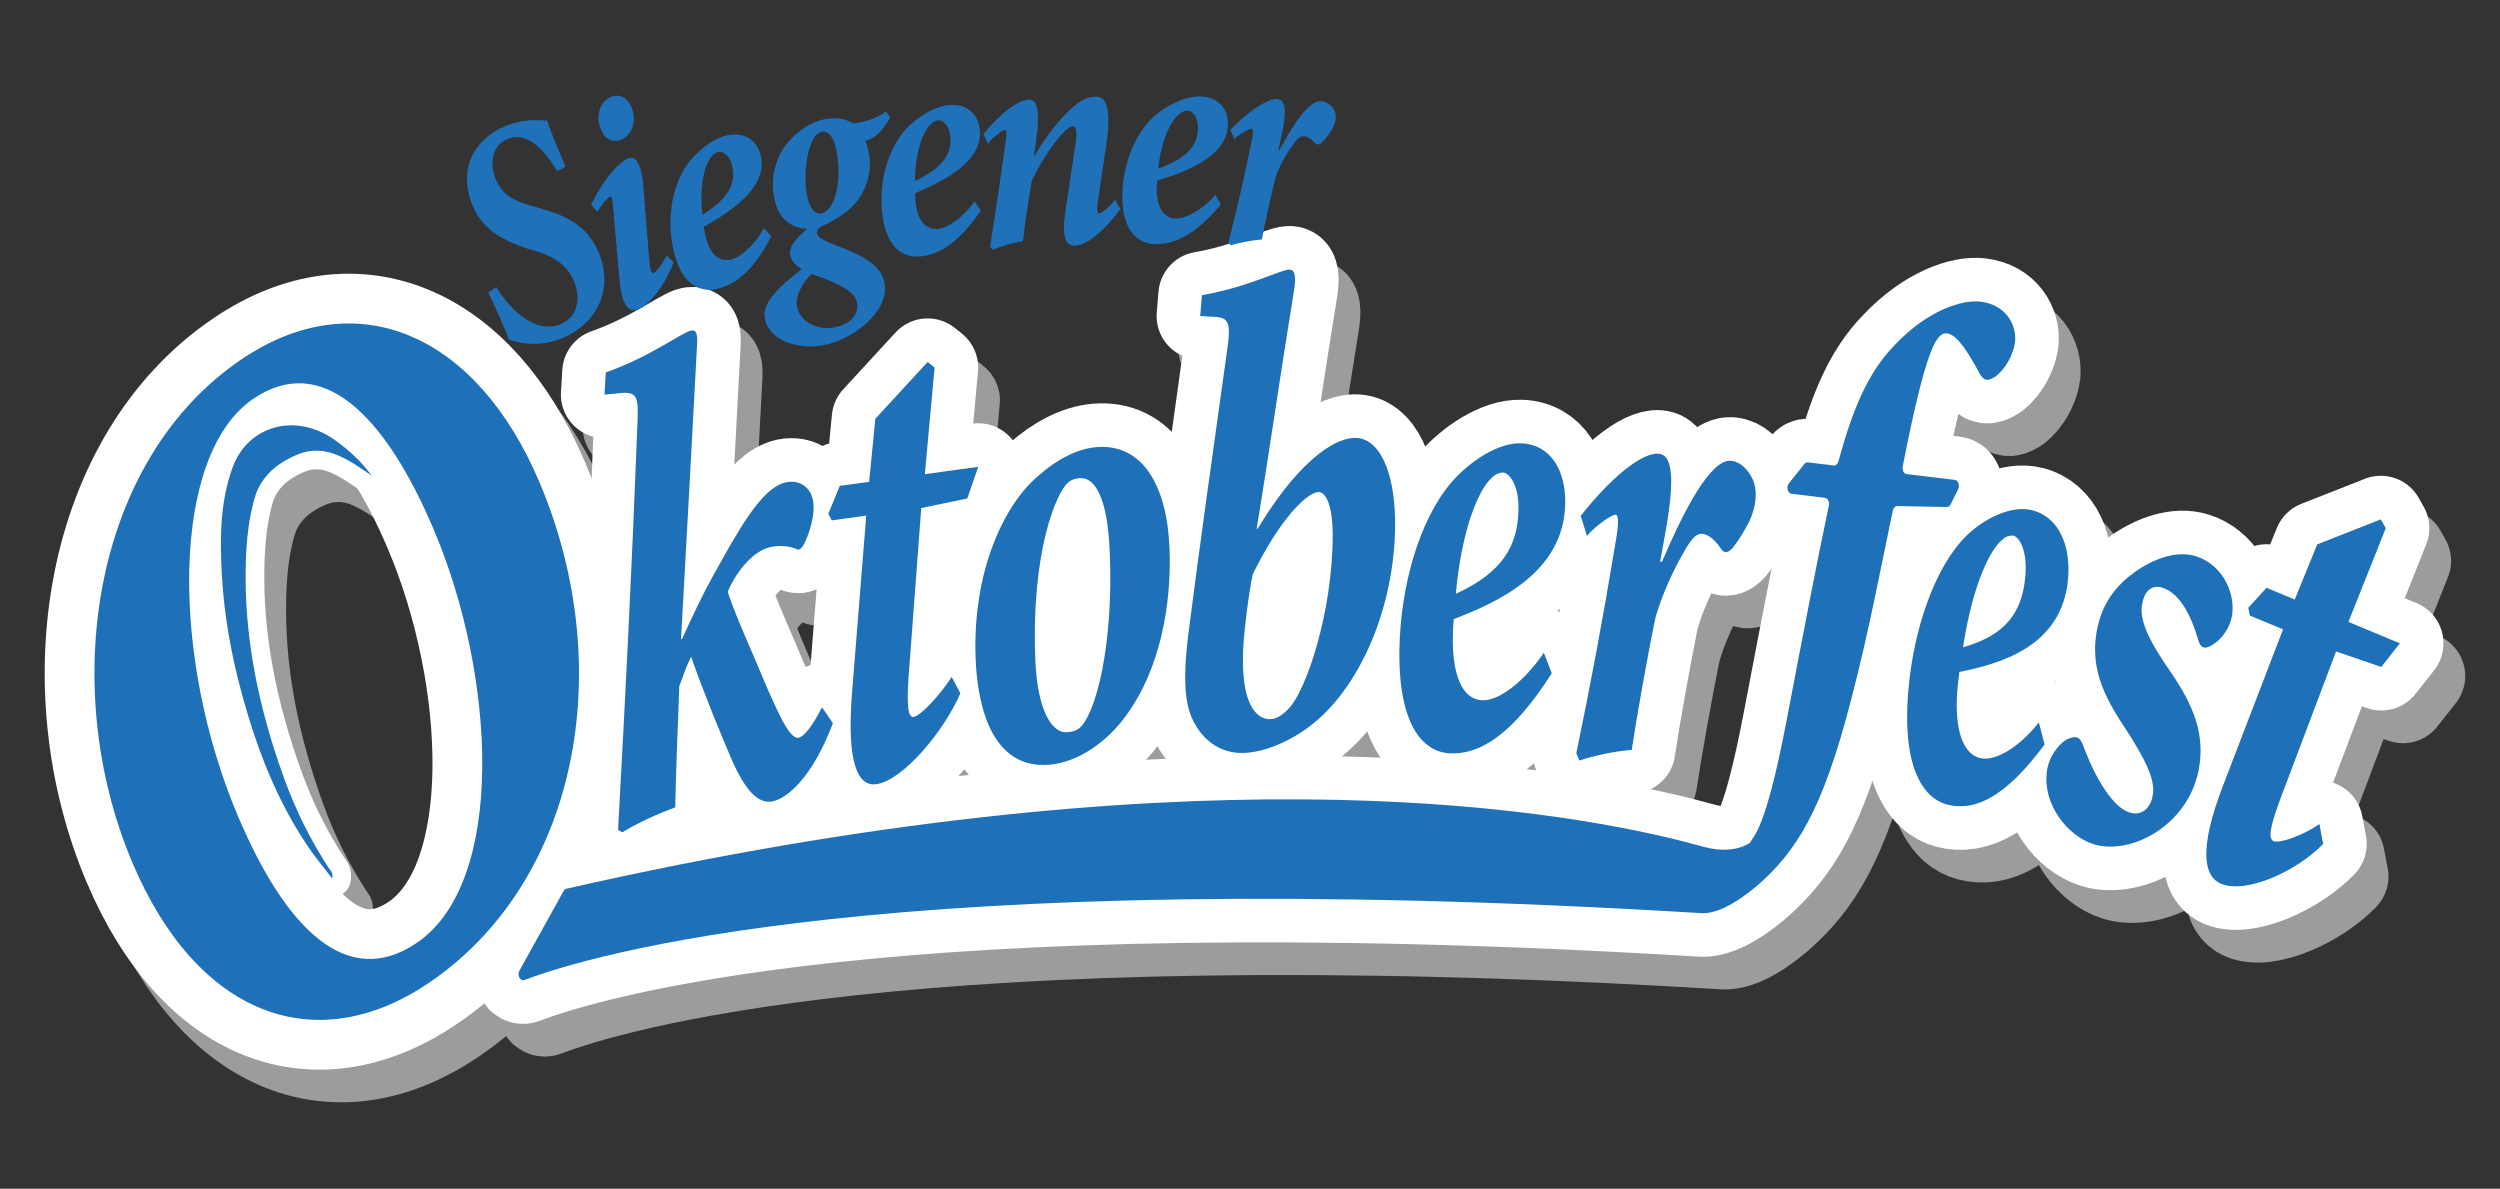 <?xml version="1.0" encoding="utf-8"?>
<!-- Generator: $$$/GeneralStr/196=Adobe Illustrator 27.6.0, SVG Export Plug-In . SVG Version: 6.00 Build 0)  -->
<svg version="1.1" id="Ebene_1" xmlns="http://www.w3.org/2000/svg" xmlns:xlink="http://www.w3.org/1999/xlink" x="0px" y="0px"
	 viewBox="0 0 753.72 358.39" style="enable-background:new 0 0 753.72 358.39;" xml:space="preserve">
<rect x="0" y="0" width="753.72" height="358.39" fill="#333333" stroke="none"/>
<style type="text/css">
	.st0{opacity:0.75;}
	.st1{fill:#C1BEBE;stroke:#C1BEBE;stroke-width:30.001;stroke-linejoin:round;stroke-miterlimit:10;}
	.st2{fill:#C1BEBE;stroke:#C1BEBE;stroke-width:26.271;stroke-linejoin:round;stroke-miterlimit:10;}
	.st3{fill:#C1BEBE;stroke:#C1BEBE;stroke-width:11.25;stroke-linejoin:round;stroke-miterlimit:10;}
	.st4{fill:#1E71B8;stroke:#FFFFFF;stroke-width:30.001;stroke-linejoin:round;stroke-miterlimit:10;}
	.st5{fill:#1E71B8;stroke:#FFFFFF;stroke-width:26.271;stroke-linejoin:round;stroke-miterlimit:10;}
	.st6{fill:#1E71B8;stroke:#FFFFFF;stroke-width:11.25;stroke-linejoin:round;stroke-miterlimit:10;}
	.st7{fill:#1E71B8;}
	.st8{fill:#FFFFFF;}
	.st9{fill:#1F72B9;}
</style>
<g>
	<g>
		<g class="st0">
			<path class="st1" d="M169.22,155.25c23.93,56.51,11.33,120.83-33.55,151.06c-33.96,22.87-69.6,9.88-89.19-36.38
				c-22.43-52.98-12.11-121.44,33.04-151.85C113.89,94.93,150.15,110.22,169.22,155.25z M78.26,255.79
				c14.36,33.91,32.82,52.56,53.85,38.4c27.09-18.25,24.06-80.21,5.29-124.53c-14.88-35.14-33.88-53.44-54.37-39.64
				C57.96,146.9,57.99,207.93,78.26,255.79z"/>
			<path class="st2" d="M257.68,227.87c-6.26,16.62-13.9,22.7-18.2,23.58c-4.1,0.84-7.97-2.86-12.12-12.13
				c-3.81-8.92-8.47-20.2-12.43-31.48c-1.32,2.66-2.64,6.31-3.57,8.89c-0.59,15.46-1.02,26.8-1.21,36.54
				c-5.38,1.95-11.47,4.75-15.97,7.51l-1.27-0.72c2.18-39.7,4.12-77.79,5.85-122.74c0.35-8.23-0.1-9.69-6.3-8.83l-3.65,0.33
				l0.4-6.69c13.47-4.74,22.89-12.03,25.62-12.59c1.85-0.38,2.11,1.11,1.84,5.25c-1.6,29.87-3.09,57.89-4.78,87.78l0.29-0.06
				c3.5-7.61,6.19-13.37,9.47-19.25c7.16-12.73,14.32-26.44,21.93-28.01c4.2-0.86,7.75,1.64,8.23,6.32
				c0.37,3.58-1.01,8.51-2.57,11.78c-0.64,1.54-1.72,2.61-2.48,2.06c-1.56-0.66-4.23-1.38-7.84-0.64
				c-4.78,0.98-9.99,6.56-12.96,13.5c1.88,5.66,4.24,11.08,8.04,19.87c6.89,16.45,10.53,24.7,13.36,24.12
				c1.46-0.3,4.05-3.23,7.03-9.18L257.68,227.87z"/>
			<path class="st2" d="M298.19,160.13l-13.88,2.89l-3.82,50.87c-0.64,9.46-0.04,12.31,1.53,12.1c2.06-0.28,8.06-6.7,11.46-12.06
				l2.62,4.95c-4.96,11.45-17.32,26.29-25.37,27.4c-5.4,0.74-9.04-6.03-7.27-27.81l4.26-53.17l-10.41,1.43l-1.03-1.96l3.48-8.45
				l8.84-1.21l1.86-19l15.77-17.13l2.1,1.67l-2.94,32.15l16.1-2.21L298.19,160.13z"/>
			<path class="st2" d="M300.71,208.41c-1.02-26.55,8.71-46.47,18.77-55c5.52-4.93,11.67-8.24,17.64-8.75
				c13.72-1.17,21.31,11.3,22.05,30.62c0.67,17.51-3.1,36.38-12.7,49.74c-5.86,8.44-14.89,14.65-23.47,15.38
				C306.29,241.82,301.31,224.26,300.71,208.41z M331.67,229.63c5.29-3.8,10.72-25.59,9.47-53.51c-0.62-16.12-4.51-22.48-8.99-22.1
				c-1.12,0.09-2.42,0.34-3.51,1.27c-3.45,2.8-11.2,20.47-9.94,53.27c0.61,15.98,5.26,22.42,9.55,22.06
				C329.73,230.49,330.57,230.28,331.67,229.63z"/>
			<path class="st2" d="M368.94,98.84c14.19-2.48,23.51-7.66,26.37-7.71c1.87-0.03,2,2.61,1.34,6.66
				c-3.84,23.32-7.17,46.9-11.2,71.48l0.3-0.01c11.08-18.43,21.96-27.26,29.26-27.39c7.2-0.13,12.03,9.67,12.17,25.26
				c0.19,21.57-7.79,44.55-21.48,58.02c-8.02,7.8-17.85,11.6-24.36,11.71c-7.4,0.13-12.37-4.37-14.99-9.61
				c-2.91-5.65-2.99-14.28-1.52-26.14c3.5-27.35,7.21-53.45,11.57-84.71c1.4-9.35,0.89-11.01-4.44-11.06l-3.55-0.21L368.94,98.84z
				 M395.32,223.23c5.08-5.52,13.06-28.77,13.05-52.3c-0.08-9.33-2.29-12.77-4.26-12.73c-3.75,0.07-12.15,8.99-19.81,24.72
				c-0.57,2.24-1.51,8.1-2.33,15.49c-2.75,23.71,3.51,28.34,7.46,28.26C391.5,226.64,393.37,225.36,395.32,223.23z"/>
			<path class="st2" d="M474.4,212.85c-11.61,18.15-21.37,24.54-30.68,24.13c-7.24-0.32-15.66-7.1-15.25-31.45
				c0.32-18.65,5.83-38.74,15.69-50.28c5.37-6.17,14-12.05,21.07-11.74c9.13,0.4,13.39,8.53,13.23,18.13
				c-0.36,21.15-21.03,29.98-33.62,34.86c-0.22,2.64-0.24,4.03-0.26,5.42c-0.17,10.02,2.18,18.76,8.9,19.06
				c4.83,0.21,12.51-5.43,18.53-14.36L474.4,212.85z M456,154.24c-3.33,3.06-8.7,14.38-10.51,34.63
				c13.91-6.35,18.7-14.35,18.88-25.35c0.14-8.07-3.09-11.14-4.64-11.21C458.62,152.27,456.96,153.03,456,154.24z"/>
			<path class="st2" d="M507.64,179.23c6.91-16.2,14.77-31.05,20.86-30.46c2.67,0.26,4.99,2.44,6.52,5.66
				c1.6,3.64,0.93,8.46-1.11,12.73c-2.02,3.85-3.5,6.07-5.07,8.01c-1.46,1.53-2.47,1.43-3.34,0.23c-1.91-2.84-3.88-4.43-5.64-4.6
				c-1.38-0.14-2.89,0.41-5.91,5.98c-4,6.86-7.74,16.26-8.58,20.64c-2.13,10.67-5.28,27.94-6.85,38.53
				c-5.11,0.34-11.65,1.79-15.79,3.19l-0.92-2.18c4.21-20.23,8.06-40.78,11.57-62.06c1.22-6.72,1.35-9.77,0.24-9.88
				c-1.01-0.1-6.17,3.44-8.61,6.41l-1.87-6.04c8.72-11.14,18.34-19.26,23.59-18.75c3.87,0.38,4.98,6.91,1.94,23.76l-1.58,8.77
				L507.64,179.23z"/>
			<path class="st2" d="M623,234.3c-11.72,15.81-20.99,20.3-29.39,18.12c-6.54-1.7-13.71-10.03-11.72-34.13
				c1.53-18.46,7.86-37.36,17.55-46.94c5.27-5.11,13.49-9.31,19.86-7.65c8.25,2.14,11.56,11.02,10.78,20.52
				c-1.73,20.94-21.05,25.78-32.77,28.22c-0.37,2.58-0.49,3.95-0.6,5.33c-0.82,9.92,0.73,19.04,6.8,20.62
				c4.36,1.13,11.69-3.02,17.74-10.74L623,234.3z M610.22,172.6c-3.22,2.4-8.83,12.62-11.82,32.39
				c13.02-3.66,17.89-10.7,18.79-21.58c0.66-7.99-2.06-11.65-3.46-12.01C612.73,171.14,611.18,171.58,610.22,172.6z"/>
			<path class="st2" d="M623.66,242.6c0.46-4.55,3.63-8.54,6.13-9.89c2.76-1.13,3.77-0.81,4.83,1.94
				c3.82,10.3,9.08,18.63,13.96,20.16c3.41,1.07,6.4-0.99,7.02-5.34c0.53-3.68-0.7-7.9-6.65-17.45c-5.28-8.2-12.3-17.65-10.45-30.59
				c1.05-7.35,4.19-13.77,11.69-19.11c5.8-4.16,12.78-6.53,18.4-4.77c7.37,2.31,11.84,10.11,10.97,17.52
				c-0.57,3.95-3.13,7.7-6.46,9.5c-1.98,1.09-3.16,0.58-3.79-1.76c-2-6.89-5.4-14.07-10.83-15.77c-3.41-1.07-5.57,1.25-6.18,5.47
				c-0.67,5.34,3.29,11.99,7.58,18.31c6.87,9.83,11.39,18.65,9.81,29.68c-2.57,17.98-20.68,27.4-31.92,23.88
				C629.76,261.86,622.39,252.16,623.66,242.6z"/>
			<path class="st2" d="M724.48,210.93l-13.63-4.66l-17.05,45.15c-3.1,8.43-3.31,11.4-1.79,12.02c1.99,0.83,9.26-1.95,13.83-5.13
				l1.12,5.98c-7.64,8-23.04,15.23-30.8,12c-5.21-2.17-6.78-10.37,0.64-29.63l18.07-47.05l-10.03-4.17l-0.43-2.36l5.47-6l8.52,3.54
				l6.77-16.63l19.17-7.55l1.5,2.66l-11.26,28.26l15.52,6.46L724.48,210.93z"/>
			<path class="st3" d="M118.56,153.21c-3.14-2.17-6.23-4.35-9.82-5.96c-4.33-1.95-8.6-2.04-12.76-0.26
				c-6.28,2.69-10.89,6.81-12.67,13.1c-1.77,6.26-2.42,12.65-2.62,19.12c-0.7,22.42,3.85,44.2,11.63,65.55
				c3.42,9.39,7.88,18.42,13.49,26.98c0.45,0.69,1.27,1.26,0.91,2.96c-2.68-3.51-5.18-6.47-7.31-9.63
				c-9.58-14.19-15.41-29.64-19.8-45.58c-3.34-12.13-5.53-24.43-6.18-36.8c-0.56-10.66-0.51-21.42,3.21-31.76
				c4.62-12.83,19.06-16.85,30.93-8.38C111.78,145.57,115.59,149.02,118.56,153.21z"/>
			<path class="st2" d="M520.62,265.26l-6.93-1.84c-42.11-10.56-151.04-27.74-336.33,14.36c-0.36,0.08-0.68,0.34-0.89,0.73
				l-13.29,23.97c-0.78,1.41,0.23,3.33,1.5,2.84c19.01-7.25,109.7-35.03,354.09-20.21c4.73,0.57,10.67-2.5,17.43-8.12
				c11.97-10.45,19.71-22.53,28.28-55.48c5.8-22.21,8.95-39.82,12.76-57.75c0.17-0.8,0.73-1.36,1.36-1.34l14.9,0.29
				c0.48,0.01,0.92-0.3,1.18-0.83l2.25-4.52c0.58-1.16,0.01-2.7-1.03-2.83l-14.47-1.73c-0.85-0.1-1.43-1.19-1.22-2.28
				c7.35-37.51,10.48-40.51,13.48-40.15c2.94,0.49,6.09,5.34,9.85,12.36c1.24,1.97,2.3,1.95,3.96,1.03
				c2.31-1.12,5.92-5.72,6.6-10.95c0.46-5.12-2.83-11.1-10.4-12.01c-5.57-0.67-15.98,2.56-25.95,13.12
				c-8.12,8.41-12.6,19.24-16.92,35.04c-0.22,0.78-0.8,1.29-1.43,1.22l-7.77-0.93c-0.4-0.05-0.79,0.13-1.08,0.5l-4.66,5.83
				c-0.42,0.53-0.55,1.34-0.33,2.04v0c0.2,0.62,0.64,1.05,1.15,1.11l10.03,1.2c0.86,0.1,1.44,1.21,1.21,2.31
				c-3.91,18.56-7.57,37.77-12.71,64.68c-6.5,34.02-10.02,34.68-11.04,37.01C534.18,263.91,529.57,267.6,520.62,265.26z"/>
		</g>
		<g>
			<g>
				<g>
					<path class="st4" d="M162.65,145.4c23.93,56.51,11.33,120.83-33.55,151.06c-33.96,22.87-69.6,9.88-89.19-36.38
						C17.48,207.1,27.81,138.63,72.96,108.23C107.32,85.08,143.59,100.37,162.65,145.4z M71.69,245.94
						c14.36,33.91,32.82,52.56,53.85,38.4c27.09-18.25,24.06-80.21,5.29-124.53c-14.88-35.14-33.88-53.44-54.37-39.64
						C51.39,137.05,51.42,198.08,71.69,245.94z"/>
					<path class="st5" d="M251.11,218.02c-6.26,16.62-13.9,22.7-18.2,23.58c-4.1,0.84-7.97-2.86-12.12-12.13
						c-3.81-8.92-8.47-20.2-12.43-31.48c-1.32,2.66-2.64,6.31-3.57,8.89c-0.59,15.46-1.02,26.8-1.21,36.54
						c-5.38,1.95-11.47,4.75-15.97,7.51l-1.27-0.72c2.18-39.7,4.12-77.79,5.85-122.74c0.35-8.23-0.1-9.69-6.3-8.83l-3.65,0.33
						l0.4-6.69c13.47-4.74,22.89-12.03,25.62-12.59c1.85-0.38,2.11,1.11,1.84,5.25c-1.6,29.87-3.09,57.89-4.78,87.78l0.29-0.06
						c3.5-7.61,6.19-13.37,9.47-19.25c7.16-12.73,14.32-26.44,21.93-28.01c4.2-0.86,7.75,1.64,8.23,6.32
						c0.37,3.58-1.01,8.51-2.57,11.78c-0.64,1.54-1.72,2.61-2.48,2.06c-1.56-0.66-4.23-1.38-7.84-0.64
						c-4.78,0.98-9.99,6.56-12.96,13.5c1.88,5.66,4.24,11.08,8.04,19.87c6.89,16.45,10.53,24.7,13.36,24.12
						c1.46-0.3,4.05-3.23,7.03-9.18L251.11,218.02z"/>
					<path class="st5" d="M291.63,150.28l-13.88,2.89l-3.82,50.87c-0.64,9.46-0.04,12.31,1.53,12.1c2.06-0.28,8.06-6.7,11.46-12.06
						l2.62,4.95c-4.96,11.45-17.32,26.29-25.37,27.4c-5.4,0.74-9.04-6.03-7.27-27.81l4.26-53.17l-10.41,1.43l-1.03-1.96l3.48-8.45
						l8.84-1.21l1.86-19l15.77-17.13l2.1,1.67l-2.94,32.15l16.1-2.21L291.63,150.28z"/>
					<path class="st5" d="M294.14,198.56c-1.02-26.55,8.71-46.47,18.77-55c5.52-4.93,11.67-8.24,17.64-8.75
						c13.72-1.17,21.31,11.3,22.05,30.62c0.67,17.51-3.1,36.38-12.7,49.74c-5.86,8.44-14.89,14.65-23.47,15.38
						C299.73,231.97,294.75,214.41,294.14,198.56z M325.1,219.77c5.29-3.8,10.72-25.59,9.47-53.51c-0.62-16.12-4.51-22.48-8.99-22.1
						c-1.12,0.09-2.42,0.34-3.51,1.27c-3.45,2.8-11.2,20.47-9.94,53.27c0.61,15.98,5.26,22.42,9.55,22.06
						C323.17,220.64,324,220.43,325.1,219.77z"/>
					<path class="st5" d="M362.37,88.99c14.19-2.48,23.51-7.66,26.37-7.71c1.87-0.03,2,2.61,1.34,6.66
						c-3.84,23.32-7.17,46.9-11.2,71.48l0.3-0.01c11.08-18.43,21.96-27.26,29.26-27.39c7.2-0.13,12.03,9.67,12.17,25.26
						c0.19,21.57-7.79,44.55-21.48,58.02c-8.02,7.8-17.85,11.6-24.36,11.71c-7.4,0.13-12.37-4.37-14.99-9.61
						c-2.91-5.65-2.99-14.28-1.52-26.14c3.5-27.35,7.21-53.45,11.57-84.71c1.4-9.35,0.89-11.01-4.44-11.06l-3.55-0.21L362.37,88.99z
						 M388.75,213.38c5.08-5.52,13.06-28.77,13.05-52.3c-0.08-9.33-2.29-12.77-4.26-12.73c-3.75,0.07-12.15,8.99-19.81,24.72
						c-0.57,2.24-1.51,8.1-2.33,15.49c-2.75,23.71,3.51,28.34,7.46,28.26C384.94,216.79,386.8,215.51,388.75,213.38z"/>
					<path class="st5" d="M467.84,203c-11.61,18.15-21.37,24.54-30.68,24.13c-7.24-0.32-15.66-7.1-15.25-31.45
						c0.32-18.65,5.83-38.74,15.69-50.28c5.37-6.17,14-12.05,21.07-11.74c9.13,0.4,13.39,8.53,13.23,18.13
						c-0.36,21.15-21.03,29.98-33.62,34.86c-0.22,2.64-0.24,4.03-0.26,5.42c-0.17,10.02,2.18,18.76,8.9,19.06
						c4.83,0.21,12.51-5.43,18.53-14.36L467.84,203z M449.43,144.39c-3.33,3.06-8.7,14.38-10.51,34.63
						c13.91-6.35,18.7-14.35,18.88-25.35c0.14-8.07-3.09-11.14-4.64-11.21C452.05,142.42,450.4,143.18,449.43,144.39z"/>
					<path class="st5" d="M501.07,169.38c6.91-16.2,14.77-31.05,20.86-30.46c2.67,0.26,4.99,2.44,6.52,5.66
						c1.6,3.64,0.93,8.46-1.11,12.73c-2.02,3.85-3.5,6.07-5.07,8.01c-1.46,1.53-2.47,1.43-3.34,0.23c-1.91-2.84-3.88-4.43-5.64-4.6
						c-1.38-0.14-2.89,0.41-5.91,5.98c-4,6.86-7.74,16.26-8.58,20.64c-2.13,10.67-5.28,27.94-6.85,38.53
						c-5.11,0.34-11.65,1.79-15.79,3.19l-0.92-2.18c4.21-20.23,8.06-40.78,11.57-62.06c1.22-6.72,1.35-9.77,0.24-9.88
						c-1.01-0.1-6.17,3.44-8.61,6.41l-1.87-6.04c8.72-11.14,18.34-19.26,23.59-18.75c3.87,0.38,4.98,6.91,1.94,23.76l-1.58,8.77
						L501.07,169.38z"/>
					<path class="st5" d="M616.43,224.45c-11.72,15.81-20.99,20.3-29.39,18.12c-6.54-1.7-13.71-10.03-11.72-34.13
						c1.53-18.46,7.86-37.36,17.55-46.94c5.27-5.11,13.49-9.31,19.86-7.65c8.25,2.14,11.57,11.02,10.78,20.52
						c-1.73,20.94-21.05,25.78-32.77,28.22c-0.37,2.58-0.49,3.95-0.6,5.33c-0.82,9.92,0.73,19.04,6.8,20.62
						c4.36,1.13,11.69-3.02,17.74-10.74L616.43,224.45z M603.66,162.75c-3.22,2.4-8.83,12.62-11.82,32.39
						c13.02-3.66,17.89-10.7,18.79-21.58c0.66-7.99-2.06-11.65-3.46-12.01C606.16,161.29,604.61,161.73,603.66,162.75z"/>
					<path class="st5" d="M617.1,232.74c0.46-4.55,3.63-8.54,6.13-9.89c2.76-1.13,3.77-0.81,4.83,1.94
						c3.82,10.3,9.08,18.63,13.96,20.16c3.41,1.07,6.4-0.99,7.02-5.34c0.53-3.68-0.7-7.9-6.65-17.45
						c-5.28-8.2-12.3-17.65-10.45-30.59c1.05-7.35,4.19-13.77,11.69-19.11c5.8-4.16,12.78-6.53,18.4-4.77
						c7.37,2.31,11.84,10.11,10.97,17.52c-0.57,3.95-3.13,7.7-6.46,9.5c-1.98,1.09-3.16,0.58-3.79-1.76
						c-2-6.89-5.4-14.07-10.83-15.77c-3.41-1.07-5.57,1.25-6.18,5.47c-0.67,5.34,3.29,11.99,7.58,18.31
						c6.87,9.83,11.39,18.65,9.81,29.68c-2.57,17.98-20.68,27.4-31.92,23.88C623.19,252.01,615.82,242.31,617.1,232.74z"/>
					<path class="st5" d="M717.92,201.07l-13.63-4.66l-17.05,45.15c-3.1,8.43-3.31,11.4-1.79,12.02c1.99,0.83,9.26-1.95,13.83-5.13
						l1.12,5.98c-7.64,8-23.04,15.23-30.8,12c-5.21-2.17-6.78-10.37,0.64-29.63l18.07-47.05l-10.03-4.17l-0.43-2.36l5.47-6
						l8.52,3.54l6.77-16.63l19.17-7.55l1.5,2.66l-11.26,28.26l15.52,6.46L717.92,201.07z"/>
					<path class="st6" d="M111.99,143.36c-3.14-2.17-6.23-4.35-9.82-5.96c-4.33-1.95-8.6-2.04-12.76-0.26
						c-6.28,2.69-10.89,6.81-12.67,13.1c-1.77,6.26-2.42,12.65-2.62,19.12c-0.7,22.42,3.85,44.2,11.63,65.55
						c3.42,9.39,7.88,18.42,13.49,26.98c0.45,0.69,1.27,1.26,0.91,2.96c-2.68-3.51-5.18-6.47-7.31-9.63
						c-9.58-14.19-15.41-29.64-19.8-45.58c-3.34-12.13-5.53-24.43-6.18-36.8c-0.56-10.66-0.51-21.42,3.21-31.76
						c4.62-12.83,19.06-16.85,30.93-8.38C105.21,135.72,109.02,139.17,111.99,143.36z"/>
					<path class="st5" d="M514.05,255.41l-6.93-1.84c-42.11-10.56-151.04-27.74-336.33,14.36c-0.36,0.08-0.68,0.34-0.89,0.73
						l-13.29,23.97c-0.78,1.41,0.23,3.33,1.5,2.84c19.01-7.25,109.7-35.03,354.09-20.21c4.73,0.57,10.67-2.5,17.43-8.12
						c11.97-10.45,19.71-22.53,28.28-55.48c5.8-22.21,8.95-39.82,12.76-57.75c0.17-0.8,0.73-1.36,1.36-1.34l14.9,0.29
						c0.48,0.01,0.92-0.3,1.18-0.83l2.25-4.52c0.58-1.16,0.01-2.7-1.03-2.83l-14.47-1.73c-0.85-0.1-1.43-1.19-1.22-2.28
						c7.35-37.51,10.48-40.51,13.48-40.15c2.94,0.49,6.09,5.34,9.85,12.36c1.24,1.97,2.3,1.95,3.96,1.03
						c2.31-1.12,5.92-5.72,6.6-10.95c0.46-5.12-2.83-11.1-10.4-12.01c-5.57-0.67-15.98,2.56-25.95,13.12
						c-8.12,8.41-12.6,19.24-16.92,35.04c-0.22,0.78-0.8,1.29-1.43,1.22l-7.77-0.93c-0.4-0.05-0.79,0.13-1.08,0.5l-4.66,5.83
						c-0.42,0.53-0.55,1.34-0.33,2.04v0c0.2,0.62,0.64,1.05,1.15,1.11l10.03,1.2c0.86,0.1,1.44,1.21,1.21,2.31
						c-3.91,18.56-7.57,37.77-12.71,64.68c-6.5,34.02-10.02,34.68-11.04,37.01C527.61,254.06,523,257.74,514.05,255.41z"/>
				</g>
			</g>
		</g>
	</g>
	<g>
		<path class="st7" d="M251.11,218.02c-6.26,16.62-13.9,22.7-18.2,23.58c-4.1,0.84-7.97-2.86-12.12-12.13
			c-3.81-8.92-8.47-20.2-12.43-31.48c-1.32,2.66-2.64,6.31-3.57,8.89c-0.59,15.46-1.02,26.8-1.21,36.54
			c-5.38,1.95-11.47,4.75-15.97,7.51l-1.27-0.72c2.18-39.7,4.12-77.79,5.85-122.74c0.35-8.23-0.1-9.69-6.3-8.83l-3.65,0.33l0.4-6.69
			c13.47-4.74,22.89-12.03,25.62-12.59c1.85-0.38,2.11,1.11,1.84,5.25c-1.6,29.87-3.09,57.89-4.78,87.78l0.29-0.06
			c3.5-7.61,6.19-13.37,9.47-19.25c7.16-12.73,14.32-26.44,21.93-28.01c4.2-0.86,7.75,1.64,8.23,6.32
			c0.37,3.58-1.01,8.51-2.57,11.78c-0.64,1.54-1.72,2.61-2.48,2.06c-1.56-0.66-4.23-1.38-7.84-0.64c-4.78,0.98-9.99,6.56-12.96,13.5
			c1.88,5.66,4.24,11.08,8.04,19.87c6.89,16.45,10.53,24.7,13.36,24.12c1.46-0.3,4.05-3.23,7.03-9.18L251.11,218.02z"/>
		<path class="st7" d="M291.63,150.28l-13.88,2.89l-3.82,50.87c-0.64,9.46-0.04,12.31,1.53,12.1c2.06-0.28,8.06-6.7,11.46-12.06
			l2.62,4.95c-4.96,11.45-17.32,26.29-25.37,27.4c-5.4,0.74-9.04-6.03-7.27-27.81l4.26-53.17l-10.41,1.43l-1.03-1.96l3.48-8.45
			l8.84-1.21l1.86-19l15.77-17.13l2.1,1.67l-2.94,32.15l16.1-2.21L291.63,150.28z"/>
		<path class="st7" d="M294.14,198.56c-1.02-26.55,8.71-46.47,18.77-55c5.52-4.93,11.67-8.24,17.64-8.75
			c13.72-1.17,21.31,11.3,22.05,30.62c0.67,17.51-3.1,36.38-12.7,49.74c-5.86,8.44-14.89,14.65-23.47,15.38
			C299.73,231.97,294.75,214.41,294.14,198.56z M325.1,219.77c5.29-3.8,10.72-25.59,9.47-53.51c-0.62-16.12-4.51-22.48-8.99-22.1
			c-1.12,0.09-2.42,0.34-3.51,1.27c-3.45,2.8-11.2,20.47-9.94,53.27c0.61,15.98,5.26,22.42,9.55,22.06
			C323.17,220.64,324,220.43,325.1,219.77z"/>
		<path class="st7" d="M362.37,88.99c14.19-2.48,23.51-7.66,26.37-7.71c1.87-0.03,2,2.61,1.34,6.66
			c-3.84,23.32-7.17,46.9-11.2,71.48l0.3-0.01c11.08-18.43,21.96-27.26,29.26-27.39c7.2-0.13,12.03,9.67,12.17,25.26
			c0.19,21.57-7.79,44.55-21.48,58.02c-8.02,7.8-17.85,11.6-24.36,11.71c-7.4,0.13-12.37-4.37-14.99-9.61
			c-2.91-5.65-2.99-14.28-1.52-26.14c3.5-27.35,7.21-53.45,11.57-84.71c1.4-9.35,0.89-11.01-4.44-11.06l-3.55-0.21L362.37,88.99z
			 M388.75,213.38c5.08-5.52,13.06-28.77,13.05-52.3c-0.08-9.33-2.29-12.77-4.26-12.73c-3.75,0.07-12.15,8.99-19.81,24.72
			c-0.57,2.24-1.51,8.1-2.33,15.49c-2.75,23.71,3.51,28.34,7.46,28.26C384.94,216.79,386.8,215.51,388.75,213.38z"/>
		<path class="st7" d="M467.84,203c-11.61,18.15-21.37,24.54-30.68,24.13c-7.24-0.32-15.66-7.1-15.25-31.45
			c0.32-18.65,5.83-38.74,15.69-50.28c5.37-6.17,14-12.05,21.07-11.74c9.13,0.4,13.39,8.53,13.23,18.13
			c-0.36,21.15-21.03,29.98-33.62,34.86c-0.22,2.64-0.24,4.03-0.26,5.42c-0.17,10.02,2.18,18.76,8.9,19.06
			c4.83,0.21,12.51-5.43,18.53-14.36L467.84,203z M449.43,144.39c-3.33,3.06-8.7,14.38-10.51,34.63
			c13.91-6.35,18.7-14.35,18.88-25.35c0.14-8.07-3.09-11.14-4.64-11.21C452.05,142.42,450.4,143.18,449.43,144.39z"/>
		<path class="st7" d="M501.07,169.38c6.91-16.2,14.77-31.05,20.86-30.46c2.67,0.26,4.99,2.44,6.52,5.66
			c1.6,3.64,0.93,8.46-1.11,12.73c-2.02,3.85-3.5,6.07-5.07,8.01c-1.46,1.53-2.47,1.43-3.34,0.23c-1.91-2.84-3.88-4.43-5.64-4.6
			c-1.38-0.14-2.89,0.41-5.91,5.98c-4,6.86-7.74,16.26-8.58,20.64c-2.13,10.67-5.28,27.94-6.85,38.53
			c-5.11,0.34-11.65,1.79-15.79,3.19l-0.92-2.18c4.21-20.23,8.06-40.78,11.57-62.06c1.22-6.72,1.35-9.77,0.24-9.88
			c-1.01-0.1-6.17,3.44-8.61,6.41l-1.87-6.04c8.72-11.14,18.34-19.26,23.59-18.75c3.87,0.38,4.98,6.91,1.94,23.76l-1.58,8.77
			L501.07,169.38z"/>
		<path class="st7" d="M616.43,224.45c-11.72,15.81-20.99,20.3-29.39,18.12c-6.54-1.7-13.71-10.03-11.72-34.13
			c1.53-18.46,7.86-37.36,17.55-46.94c5.27-5.11,13.49-9.31,19.86-7.65c8.25,2.14,11.57,11.02,10.78,20.52
			c-1.73,20.94-21.05,25.78-32.77,28.22c-0.37,2.58-0.49,3.95-0.6,5.33c-0.82,9.92,0.73,19.04,6.8,20.62
			c4.36,1.13,11.69-3.02,17.74-10.74L616.43,224.45z M603.66,162.75c-3.22,2.4-8.83,12.62-11.82,32.39
			c13.02-3.66,17.89-10.7,18.79-21.58c0.66-7.99-2.06-11.65-3.46-12.01C606.16,161.29,604.61,161.73,603.66,162.75z"/>
		<path class="st7" d="M617.1,232.74c0.46-4.55,3.63-8.54,6.13-9.89c2.76-1.13,3.77-0.81,4.83,1.94
			c3.82,10.3,9.08,18.63,13.96,20.16c3.41,1.07,6.4-0.99,7.02-5.34c0.53-3.68-0.7-7.9-6.65-17.45c-5.28-8.2-12.3-17.65-10.45-30.59
			c1.05-7.35,4.19-13.77,11.69-19.11c5.8-4.16,12.78-6.53,18.4-4.77c7.37,2.31,11.84,10.11,10.97,17.52
			c-0.57,3.95-3.13,7.7-6.46,9.5c-1.98,1.09-3.16,0.58-3.79-1.76c-2-6.89-5.4-14.07-10.83-15.77c-3.41-1.07-5.57,1.25-6.18,5.47
			c-0.67,5.34,3.29,11.99,7.58,18.31c6.87,9.83,11.39,18.65,9.81,29.68c-2.57,17.98-20.68,27.4-31.92,23.88
			C623.19,252.01,615.82,242.31,617.1,232.74z"/>
		<path class="st7" d="M717.92,201.07l-13.63-4.66l-17.05,45.15c-3.1,8.43-3.31,11.4-1.79,12.02c1.99,0.83,9.26-1.95,13.83-5.13
			l1.12,5.98c-7.64,8-23.04,15.23-30.8,12c-5.21-2.17-6.78-10.37,0.64-29.63l18.07-47.05l-10.03-4.17l-0.43-2.36l5.47-6l8.52,3.54
			l6.77-16.63l19.17-7.55l1.5,2.66l-11.26,28.26l15.52,6.46L717.92,201.07z"/>
		<path class="st7" d="M514.05,255.41l-6.93-1.84c-42.11-10.56-151.04-27.74-336.33,14.36c-0.36,0.08-0.68,0.34-0.89,0.73
			l-13.29,23.97c-0.78,1.41,0.23,3.33,1.5,2.84c19.01-7.25,109.7-35.03,354.09-20.21c4.73,0.57,10.67-2.5,17.43-8.12
			c11.97-10.45,19.71-22.53,28.28-55.48c5.8-22.21,8.95-39.82,12.76-57.75c0.17-0.8,0.73-1.36,1.36-1.34l14.9,0.29
			c0.48,0.01,0.92-0.3,1.18-0.83l2.25-4.52c0.58-1.16,0.01-2.7-1.03-2.83l-14.47-1.73c-0.85-0.1-1.43-1.19-1.22-2.28
			c7.35-37.51,10.48-40.51,13.48-40.15c2.94,0.49,6.09,5.34,9.85,12.36c1.24,1.97,2.3,1.95,3.96,1.03c2.31-1.12,5.92-5.72,6.6-10.95
			c0.46-5.12-2.83-11.1-10.4-12.01c-5.57-0.67-15.98,2.56-25.95,13.12c-8.12,8.41-12.6,19.24-16.92,35.04
			c-0.22,0.78-0.8,1.29-1.43,1.22l-7.77-0.93c-0.4-0.05-0.79,0.13-1.08,0.5l-4.66,5.83c-0.42,0.53-0.55,1.34-0.33,2.04v0
			c0.2,0.62,0.64,1.05,1.15,1.11l10.03,1.2c0.86,0.1,1.44,1.21,1.21,2.31c-3.91,18.56-7.57,37.77-12.71,64.68
			c-6.5,34.02-10.02,34.68-11.04,37.01C527.61,254.06,523,257.74,514.05,255.41z"/>
	</g>
	<path class="st7" d="M162.65,145.4c23.93,56.51,11.33,120.83-33.55,151.06c-33.96,22.87-69.6,9.88-89.19-36.38
		C17.48,207.1,27.81,138.63,72.96,108.23C107.32,85.08,143.59,100.37,162.65,145.4z M71.69,245.94
		c14.36,33.91,32.82,52.56,53.85,38.4c27.09-18.25,24.06-80.21,5.29-124.53c-14.88-35.14-33.88-53.44-54.37-39.64
		C51.39,137.05,51.42,198.08,71.69,245.94z"/>
	<path class="st7" d="M111.99,143.36c-3.14-2.17-6.23-4.35-9.82-5.96c-4.33-1.95-8.6-2.04-12.76-0.26
		c-6.28,2.69-10.89,6.81-12.67,13.1c-1.77,6.26-2.42,12.65-2.62,19.12c-0.7,22.42,3.85,44.2,11.63,65.55
		c3.42,9.39,7.88,18.42,13.49,26.98c0.45,0.69,1.27,1.26,0.91,2.96c-2.68-3.51-5.18-6.47-7.31-9.63
		c-9.58-14.19-15.41-29.64-19.8-45.58c-3.34-12.13-5.53-24.43-6.18-36.8c-0.56-10.66-0.51-21.42,3.21-31.76
		c4.62-12.83,19.06-16.85,30.93-8.38C105.21,135.72,109.02,139.17,111.99,143.36z"/>
	<g>
		<path class="st9" d="M149.64,86.54c3.35,5.65,11.36,14.65,19.42,11.17c5.46-2.36,6.03-8.19,3.87-13.2
			c-1.77-4.11-5.41-6.91-10.7-8.63l-3.18-0.92c-6.78-2.23-13.28-5.37-16.44-12.67c-4.61-10.69-0.1-20.01,9.24-24.05
			c3.11-1.35,6.11-1.99,9.44-2c1.56-0.03,2.79,0.16,3.66,0.07c1.16,3.8,3.24,8.34,5.54,13.94l-2.5,1.37
			c-3.06-5.12-8.55-12.5-15.19-9.63c-4.9,2.12-5.06,8.06-3.24,12.28c1.93,4.47,5.25,6.26,10.69,7.78l3.05,0.9
			c7.11,2.02,13.61,4.87,17.13,13.02c4.8,11.11-0.43,21.46-10.59,25.85c-6.43,2.78-12.97,1.95-16.36,0.55
			c-0.81-2.01-2.87-7.07-6.26-14.2L149.64,86.54z"/>
		<path class="st9" d="M203.11,79.03c-3.51,9.03-8.59,13.66-10.89,14.33c-2.46,0.71-4.77-0.67-5.5-9.56l-1.85-21.1
			c-0.24-2.6-0.35-3.6-0.89-3.44c-0.69,0.2-2.43,2.21-3.94,4.57l-1.84-2.14c4.02-8.09,8.72-13.22,11.55-14.05
			c2.3-0.67,3.75,2.95,4.21,8.5l1.81,22.55c0.22,2.74,0.69,3.77,1.23,3.62c0.8-0.23,2.37-2.2,4.02-5.28L203.11,79.03z M190.75,33.38
			c1.07,3.66-0.54,7.9-3.9,8.88c-2.88,0.84-5.04-0.79-6.1-4.46c-0.81-2.78-0.06-7.58,3.94-8.75
			C187.67,28.18,189.87,30.35,190.75,33.38z"/>
		<path class="st9" d="M232.53,71.24c-5.25,10.16-10.66,14.62-16.53,15.9c-4.57,0.99-10.59-0.8-13.03-12.05
			c-1.87-8.61-0.64-18.7,4.25-25.55c2.67-3.67,7.43-7.73,11.89-8.7c5.76-1.25,9.33,1.81,10.29,6.25
			c2.12,9.77-9.84,17.07-17.18,21.29c0.16,1.24,0.3,1.89,0.43,2.53c1,4.63,3.44,8.27,7.68,7.35c3.04-0.66,7.23-4.46,10-9.5
			L232.53,71.24z M214.52,47.22c-1.75,1.93-3.85,7.97-2.74,17.55c8-5.1,10.11-9.53,9.01-14.6c-0.81-3.73-3.17-4.63-4.14-4.42
			C215.94,45.91,214.99,46.52,214.52,47.22z"/>
		<path class="st9" d="M268.39,35.48c-2.4,4.22-4.57,5.87-6.11,6.51c-0.37,0.19-0.75,0.25-1.4,0.41c0.56,1.45,0.96,3.05,1.18,4.48
			c0.84,5.59-1.22,10.56-3.62,13.71c-2.1,2.84-5.88,5.41-11.45,8.04c-0.4,0.33-0.7,0.97-0.68,1.83c0.16,1.04,2,2.09,6.19,3.72
			c9.94,3.62,13.53,6.94,14.22,11.49c1.27,8.45-9.91,17.12-19.15,18.51c-8.42,1.27-16.09-2.23-17.02-8.41
			c-0.69-4.62,4.33-9.36,11.18-14.65c-1.78-1-3.38-2.68-3.53-4.39c-0.26-2.09,1.2-4.37,5.14-7.69c-6.03-0.42-9.2-4.33-10.08-10.18
			c-0.88-5.85,0.67-12,4.78-16.48c2.98-3.37,7.26-5.95,11.11-6.53c3.36-0.51,5.91,0.04,8.26,1.42c5.39-0.81,8.55-2.62,9.68-3.72
			L268.39,35.48z M258.42,91.51c-0.3-2.02-1.62-3.68-5.38-5.51c-2.92-1.49-5.78-2.52-8.39-3.39c-2.5,2.44-4.91,6.26-4.39,9.7
			c0.65,4.36,5.87,7.23,10.65,6.51C256.52,97.98,258.9,94.69,258.42,91.51z M252.41,46.66c-0.6-3.97-2.01-7.35-4.53-6.96
			c-2.37,0.36-3.69,3.88-4.32,6.83c-0.71,3.5-0.98,7.73-0.35,11.89c0.54,3.58,2.12,6.26,4.32,5.93
			C251.16,63.81,253.87,56.42,252.41,46.66z"/>
		<path class="st9" d="M295.72,63.43c-6.39,9.48-12.28,13.29-18.26,13.88c-4.65,0.45-10.42-2.02-11.54-13.47
			c-0.86-8.77,1.53-18.65,7.18-24.88c3.08-3.34,8.27-6.82,12.81-7.26c5.87-0.57,9.05,2.88,9.5,7.4
			c0.97,9.95-11.75,15.82-19.53,19.15c0.01,1.25,0.07,1.91,0.14,2.56c0.46,4.71,2.46,8.61,6.78,8.19c3.1-0.3,7.7-3.59,11.04-8.28
			L295.72,63.43z M280.61,37.49c-1.96,1.71-4.75,7.47-4.75,17.11c8.54-4.14,11.15-8.29,10.64-13.46c-0.37-3.8-2.61-4.96-3.61-4.87
			C282.17,36.34,281.16,36.84,280.61,37.49z"/>
		<path class="st9" d="M337.77,63.04c-5.99,8.04-10.65,10.88-13.7,11.02c-2.33,0.11-4.2-1.79-2.82-10.6
			c0.98-6.56,1.92-12.99,2.91-19.48c0.78-5.04,0.12-5.93-0.77-5.89c-2.72,0.12-9.82,10.58-12.39,16.68
			c-0.87,5.37-1.82,11.47-2.59,17.89c-3.04,0.53-6.88,1.69-9.18,2.65l-0.71-0.96c1.64-10.67,3.19-20.74,4.65-31.54
			c0.43-2.92,0.34-3.64-0.22-3.61c-0.72,0.03-3.63,2.14-5.1,4.11l-1.36-2.9c5.54-6.76,10.56-10.22,13.68-10.36
			c2.33-0.11,3.57,2.67,2.18,12.6l-0.64,4.37l0.17-0.01c3.56-6.21,7.79-11.28,11.21-14.39c2.35-2.15,4.69-3.37,6.91-3.47
			c2.67-0.12,5.46,1.33,3.5,14.65c-0.8,5.7-1.71,11.4-2.57,17.23c-0.29,2.32-0.18,3.36,0.48,3.33c0.72-0.03,3.14-2.05,4.82-4.17
			L337.77,63.04z"/>
		<path class="st9" d="M368.06,61.65c-7.32,8.78-13.56,11.98-19.57,11.96c-4.67-0.02-10.17-3.07-10.12-14.57
			c0.03-8.81,3.41-18.4,9.66-24.03c3.41-3.01,8.92-5.95,13.49-5.93c5.9,0.02,8.72,3.78,8.7,8.32c-0.04,10-13.3,14.55-21.37,17.08
			c-0.12,1.25-0.12,1.91-0.12,2.56c-0.02,4.73,1.58,8.82,5.92,8.84c3.12,0.01,8.02-2.8,11.82-7.12L368.06,61.65z M355.66,34.31
			c-2.12,1.5-5.48,6.95-6.46,16.55c8.91-3.25,11.93-7.12,11.95-12.32c0.02-3.81-2.09-5.2-3.09-5.21
			C357.33,33.33,356.27,33.72,355.66,34.31z"/>
		<path class="st9" d="M385.76,45.25c4.1-7.77,8.79-14.92,12.46-14.74c1.61,0.08,3.01,1.07,3.94,2.56c0.98,1.69,0.59,3.98-0.62,6.03
			c-1.2,1.85-2.09,2.93-3.03,3.87c-0.87,0.75-1.48,0.72-2.01,0.17c-1.16-1.31-2.35-2.02-3.41-2.07c-0.83-0.04-1.74,0.25-3.54,2.92
			c-2.39,3.31-4.61,7.81-5.1,9.89c-1.25,5.07-3.09,13.28-4,18.31c-3.07,0.25-7.01,1.04-9.5,1.78l-0.56-1.02
			c2.47-9.63,4.72-19.39,6.77-29.5c0.71-3.19,0.78-4.64,0.11-4.67c-0.61-0.03-3.7,1.73-5.16,3.17l-1.15-2.82
			c5.22-5.41,10.98-9.41,14.14-9.26c2.33,0.11,3.02,3.17,1.24,11.19l-0.92,4.17L385.76,45.25z"/>
	</g>
</g>
</svg>
